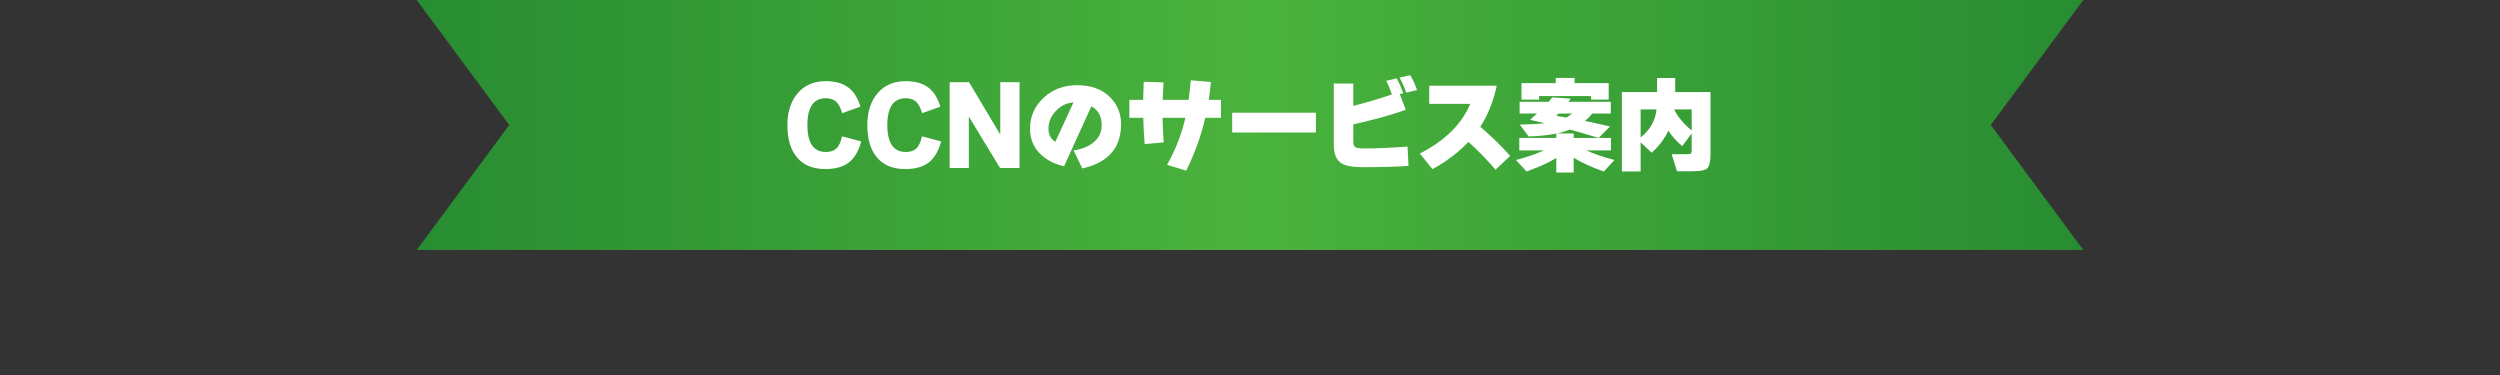 <?xml version="1.0" encoding="UTF-8"?>
<svg xmlns="http://www.w3.org/2000/svg" xmlns:xlink="http://www.w3.org/1999/xlink" viewBox="0 0 1200 180">
<rect x="0" y="0" width="1200" height="180" fill="#333333" stroke="none"/>
<defs>
<linearGradient id="c" x1="200" y1="60" x2="1000" y2="60" gradientUnits="userSpaceOnUse">
<stop offset="0" stop-color="#288c32"/>
<stop offset=".5" stop-color="#4ab33c"/>
<stop offset="1" stop-color="#288c32"/>
</linearGradient>
</defs>
<polygon points="1000 0 200 0 244.446 60 200 120 1000 120 955.554 60 1000 0" fill="url(#c)"/>
<g>
<path d="m413.401,67.899c-1.267,4.5-3.15,7.784-5.65,9.851-2.767,2.267-6.617,3.399-11.55,3.399-5.9,0-10.417-1.833-13.55-5.5-3.133-3.666-4.7-8.866-4.7-15.6,0-6.366,1.65-11.475,4.95-15.325,3.3-3.85,7.8-5.774,13.5-5.774,4.633,0,8.3,1.066,11,3.199,2.5,1.934,4.367,4.95,5.6,9.051l-8.75,3.1c-.733-2.6-1.717-4.441-2.95-5.525-1.233-1.082-2.867-1.625-4.9-1.625-5.9,0-8.85,4.301-8.85,12.9s2.95,12.9,8.85,12.9c2.133,0,3.808-.551,5.025-1.65s2.142-3.05,2.775-5.85l9.2,2.449Z" fill="#fff"/>
<path d="m451.76,67.899c-1.267,4.5-3.15,7.784-5.65,9.851-2.767,2.267-6.617,3.399-11.55,3.399-5.9,0-10.417-1.833-13.55-5.5-3.133-3.666-4.7-8.866-4.7-15.6,0-6.366,1.65-11.475,4.95-15.325,3.3-3.85,7.8-5.774,13.5-5.774,4.633,0,8.3,1.066,11,3.199,2.5,1.934,4.367,4.95,5.6,9.051l-8.75,3.1c-.733-2.6-1.717-4.441-2.95-5.525-1.233-1.082-2.867-1.625-4.9-1.625-5.9,0-8.85,4.301-8.85,12.9s2.95,12.9,8.85,12.9c2.133,0,3.808-.551,5.025-1.65s2.142-3.05,2.775-5.85l9.2,2.449Z" fill="#fff"/>
<path d="m489.385,80.649h-9.35l-15-24.699v24.699h-9.2v-41.199h9.3l15,25.149v-25.149h9.25v41.199Z" fill="#fff"/>
<path d="m538.115,59.6c0,11.367-6.2,18.45-18.6,21.25l-4.2-8.649c3.933-.566,7.083-1.816,9.45-3.75,2.7-2.167,4.05-4.967,4.05-8.4,0-4.166-1.65-7.183-4.95-9.05l-13.1,28.8c-4.467-1-8.117-2.816-10.95-5.45-3.6-3.3-5.4-7.5-5.4-12.6,0-5.8,2.158-10.726,6.475-14.775,4.316-4.05,9.691-6.075,16.125-6.075,6.933,0,12.333,2.051,16.2,6.15,3.267,3.5,4.9,7.684,4.9,12.55Zm-22.85-10.45c-3.267.234-6.083,1.601-8.45,4.101-2.367,2.5-3.55,5.35-3.55,8.55,0,2.867,1.1,4.95,3.3,6.25l8.7-18.9Z" fill="#fff"/>
<path d="m586.084,56.55h-7.55c-2.034,8.733-5.083,17.184-9.15,25.35l-9.2-2.75c4.1-7.3,7.033-14.832,8.8-22.6h-10.95c.066,3.667.25,7.6.55,11.8l-9.15.8c-.367-4.832-.583-9.032-.65-12.6h-6.7v-8.6h6.65c.033-2.101.116-5,.25-8.7l9.5.3c-.2,3.533-.334,6.334-.4,8.4h12.45c.333-2.4.683-5.533,1.05-9.4l9.65.8c-.234,2.834-.584,5.7-1.05,8.601h5.9v8.6Z" fill="#fff"/>
<path d="m631.648,63.6h-40.199v-9.5h40.199v9.5Z" fill="#fff"/>
<path d="m676.074,79.649c-6.4.4-13.65.601-21.75.601-5.1,0-8.617-.65-10.55-1.95-2.367-1.533-3.55-4.482-3.55-8.85v-29.351h9.35v10.75c6.166-1.6,12.35-3.433,18.55-5.5-.899-2.532-1.8-4.716-2.7-6.55l5-1.2c1.133,2.067,2.167,4.468,3.101,7.2l-1.65.35,2.9,7.551c-6.834,2.434-15.233,4.767-25.2,7v8.1c0,1.533.366,2.5,1.1,2.9.633.367,2.033.55,4.2.55,5.933,0,12.851-.3,20.75-.9l.45,9.3Zm4.1-36.399l-5.199,1.2c-.734-2.2-1.784-4.601-3.15-7.2l5.1-1.15c1.233,2,2.316,4.384,3.25,7.15Z" fill="#fff"/>
<path d="m724.885,74.85l-7.05,6.601c-4.067-4.767-8.4-9.217-13-13.351-4.634,4.934-10.384,9.3-17.25,13.101l-6.05-7.5c12-6.133,20.066-14.083,24.199-23.851h-19.699v-8.7h32.399c-1.634,7.601-4.267,14.168-7.899,19.7,5.433,4.634,10.216,9.3,14.35,14Z" fill="#fff"/>
<path d="m747.02,75.8c-3.268,2.1-8.033,4.267-14.3,6.5l-5.05-5.5c5.633-1.5,10.082-3.033,13.35-4.6h-11.75v-6h17.75v-2.101c-3.867.8-8.3,1.268-13.3,1.4l-4.2-5.7c5.033-.1,9-.316,11.9-.65-1.534-.366-3.867-.916-7-1.649,1-.866,2.116-1.866,3.35-3h-8.35v-5.65h13.949c.566-.633,1.15-1.333,1.75-2.1l8.851.6c-.167.233-.55.733-1.15,1.5h20.351v5.65h-8.851c-1.134,1.367-2.317,2.55-3.55,3.55,3.3.667,7.316,1.55,12.05,2.65l-5.45,5.5h5.9v6h-11.75c3.267,1.566,7.732,3.1,13.4,4.6l-5.101,5.55c-6.233-2.233-11.05-4.45-14.45-6.649v7.1h-8.35v-7Zm25.15-28h-8.45v-1.7h-24.95v1.7h-8.45v-7.9h16.45v-2.5h9.05v2.5h16.351v7.9Zm-20.301,8.6c.967-.532,1.851-1.166,2.65-1.899h-6.45c-.233.267-.583.649-1.05,1.149,1.767.268,3.383.518,4.85.75Zm-4.5,7.65h8v2.15h12c-4.967-1.5-9.583-2.833-13.85-4-1.967.767-4.018,1.383-6.15,1.85Z" fill="#fff"/>
<path d="m821.049,73.7c0,3.733-.5,6.082-1.5,7.05-1,.966-3.333,1.45-7,1.45h-7.6l-2.55-8.2h7.649c.767,0,1.283-.125,1.55-.375s.4-.792.4-1.625v-7.95l-4.55,6.1c-2.8-2.433-5.018-4.899-6.65-7.399-1.934,4.067-4.617,7.583-8.05,10.55l-5.25-5v14h-9v-38.1h16.9v-6.75h8.699v6.75h16.95v29.5Zm-25.899-21.2h-7.65v13.45c4.433-3.4,6.982-7.883,7.65-13.45Zm16.85,10.149v-10.149h-8.2l-.05.35c1.7,3.367,4.45,6.634,8.25,9.8Z" fill="#fff"/>
</g>
</svg>